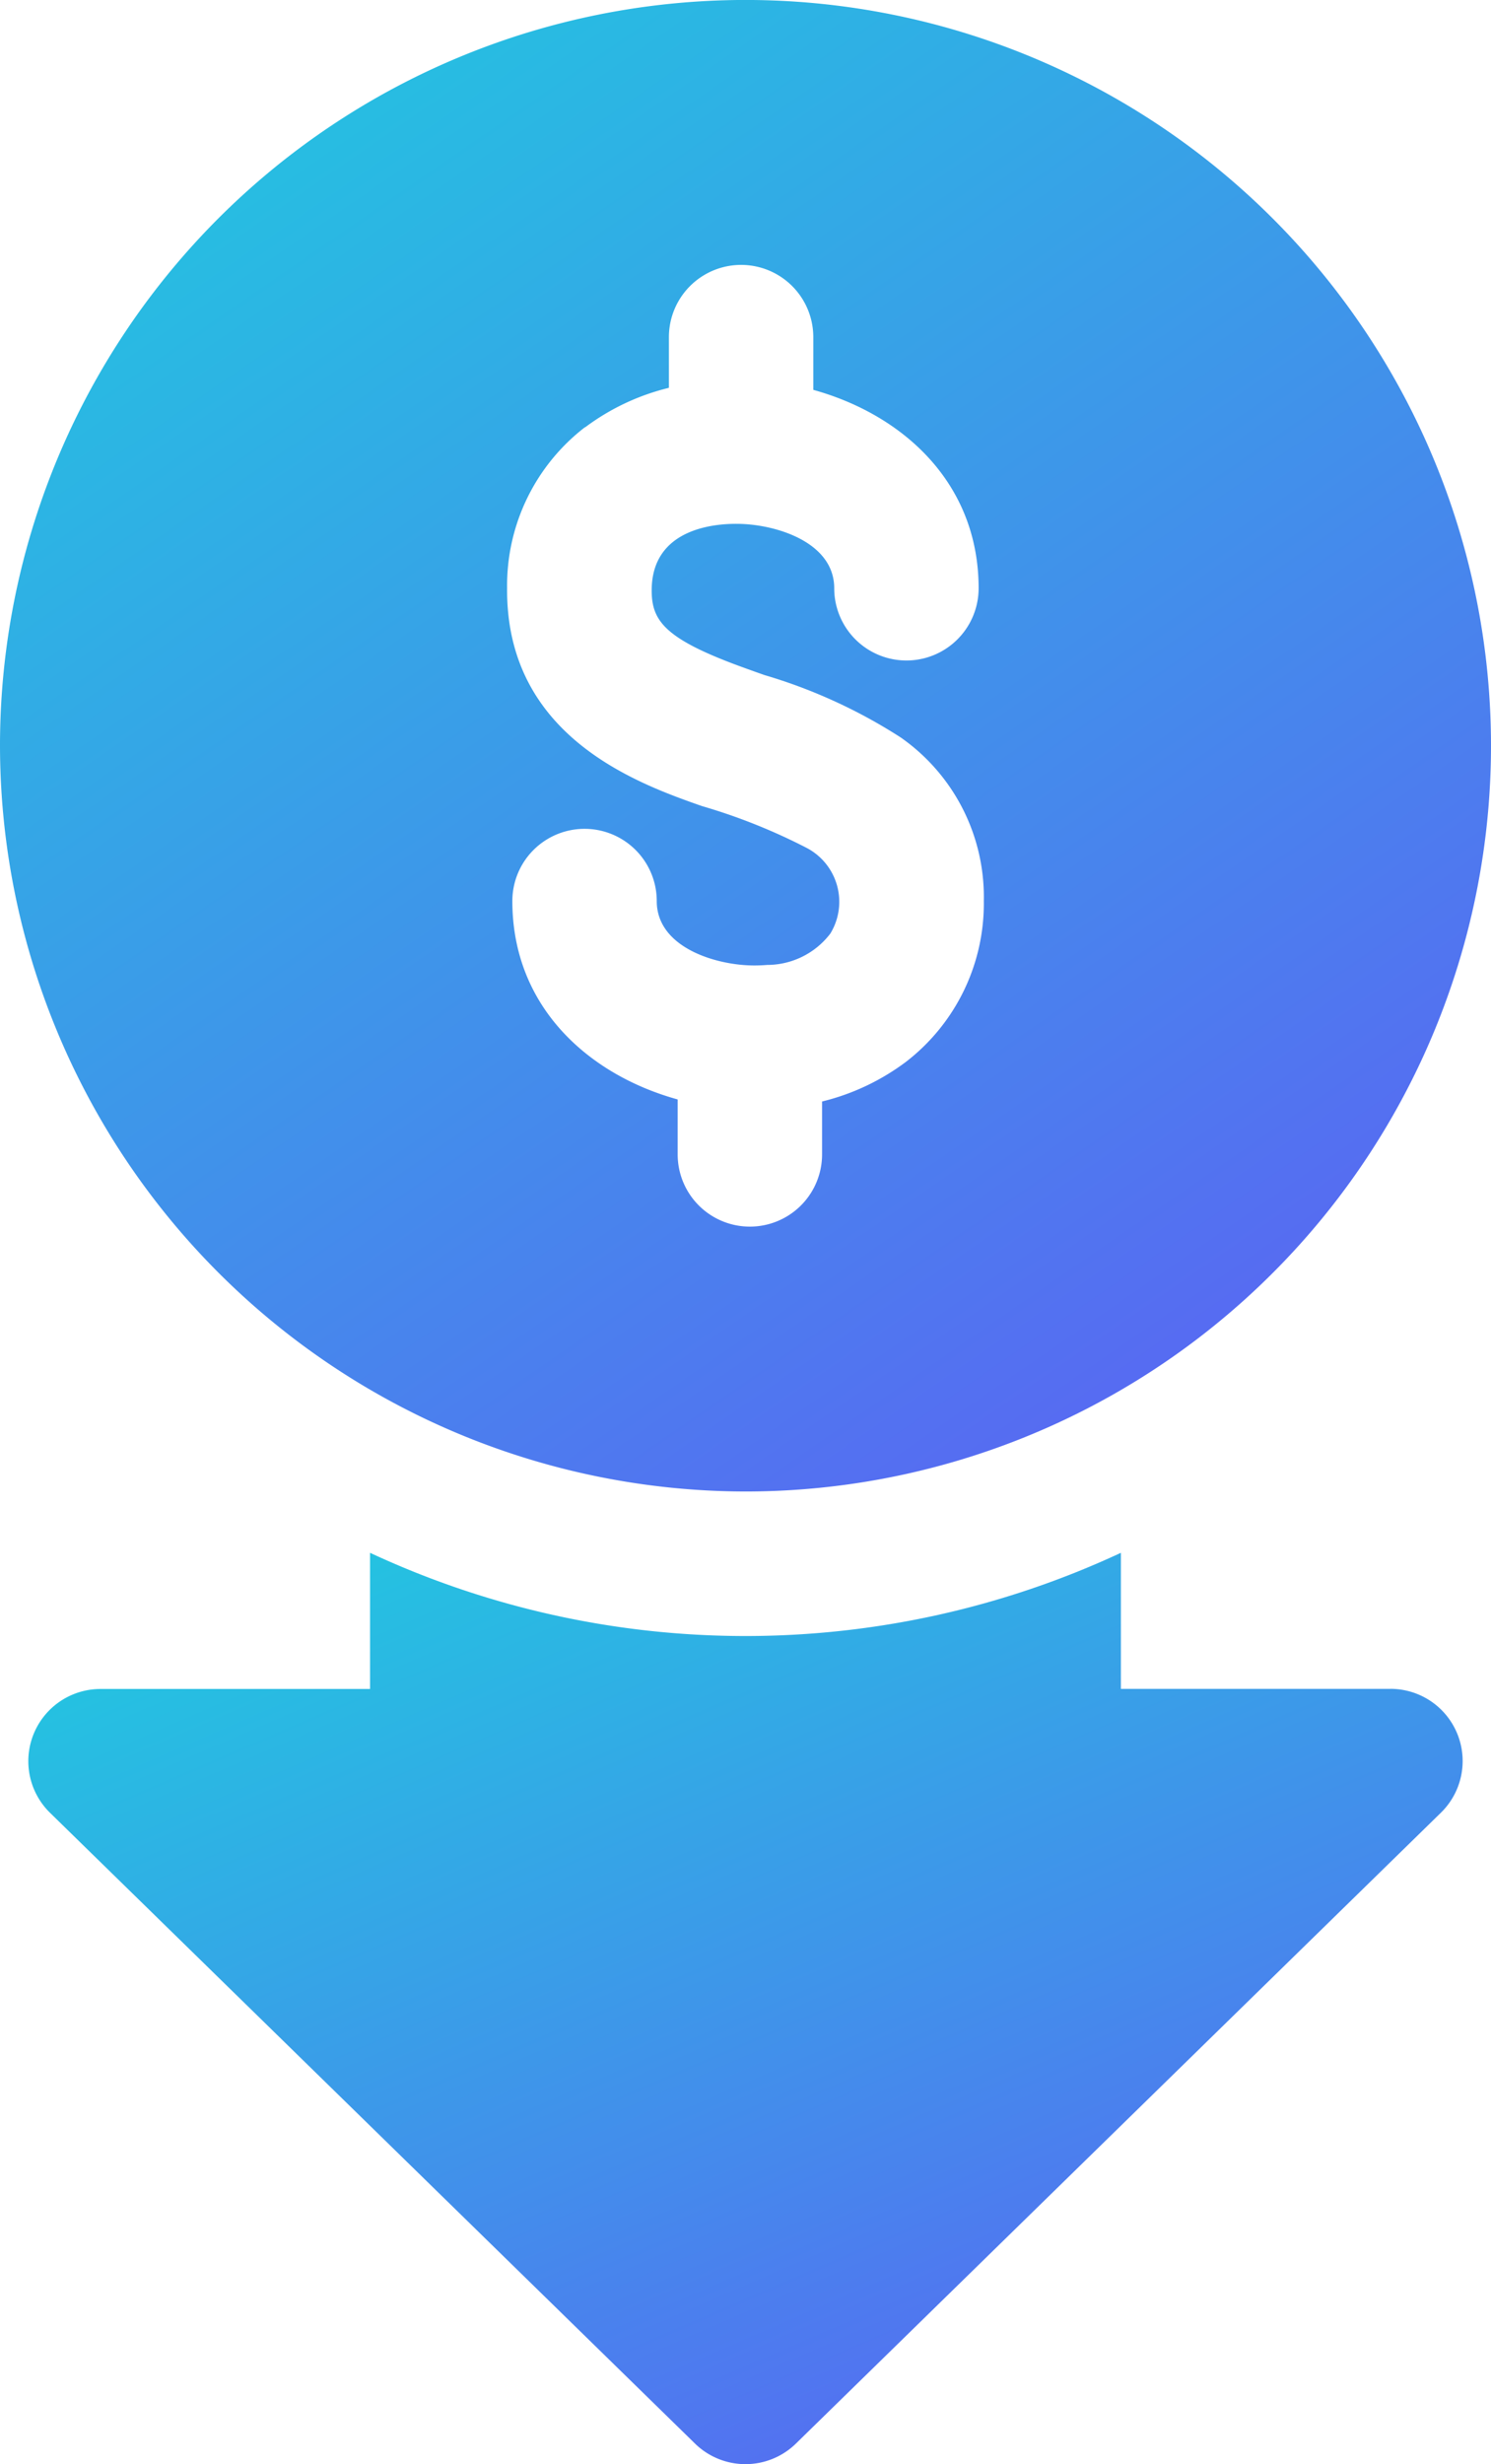 <svg id="low-price" xmlns="http://www.w3.org/2000/svg" xmlns:xlink="http://www.w3.org/1999/xlink" width="53.374" height="88.177" viewBox="0 0 53.374 88.177">
  <defs>
    <linearGradient id="linear-gradient" x1="0.178" y1="-0.865" x2="1.675" y2="1.307" gradientUnits="objectBoundingBox">
      <stop offset="0" stop-color="#01ffd5"/>
      <stop offset="1" stop-color="#7e27ff"/>
    </linearGradient>
  </defs>
  <g id="Group_199" data-name="Group 199">
    <path id="Path_1529" data-name="Path 1529" d="M155.649,327.37H146V322.5a31.813,31.813,0,0,1-26.878,0v4.873h-9.648a2.584,2.584,0,0,0-1.807,4.432l23.087,22.571a2.584,2.584,0,0,0,3.613,0L157.456,331.8a2.584,2.584,0,0,0-1.806-4.432Z" transform="translate(-105.875 -266.933)" fill="url(#linear-gradient)"/>
    <path id="Path_1530" data-name="Path 1530" d="M127.687,53.373A26.687,26.687,0,1,0,101,26.687,26.717,26.717,0,0,0,127.687,53.373Zm-5.742-38.08a8.251,8.251,0,0,1,3-1.415V12.064a2.584,2.584,0,0,1,5.169,0v1.887c3.191.884,5.918,3.314,5.918,7.1a2.584,2.584,0,1,1-5.169,0c0-1.668-2.129-2.3-3.471-2.305-.912-.01-3.043.217-3.063,2.35-.01,1.094.434,1.739,3.109,2.728.309.114.621.225.934.335a18.838,18.838,0,0,1,4.867,2.228,6.963,6.963,0,0,1,2.979,5.858A7.149,7.149,0,0,1,133.428,38a8.266,8.266,0,0,1-3,1.417V41.31a2.584,2.584,0,0,1-5.169,0V39.344c-3.191-.883-5.918-3.314-5.918-7.1a2.584,2.584,0,1,1,5.169,0c0,1.668,2.129,2.3,3.471,2.305h.025q.229,0,.458-.019a2.847,2.847,0,0,0,2.259-1.121,2.178,2.178,0,0,0-.843-3.065,20.968,20.968,0,0,0-3.757-1.5c-2.278-.8-7.018-2.479-6.97-7.8a7.149,7.149,0,0,1,2.788-5.757Z" transform="translate(-101)" fill="url(#linear-gradient)"/>
  </g>
</svg>

